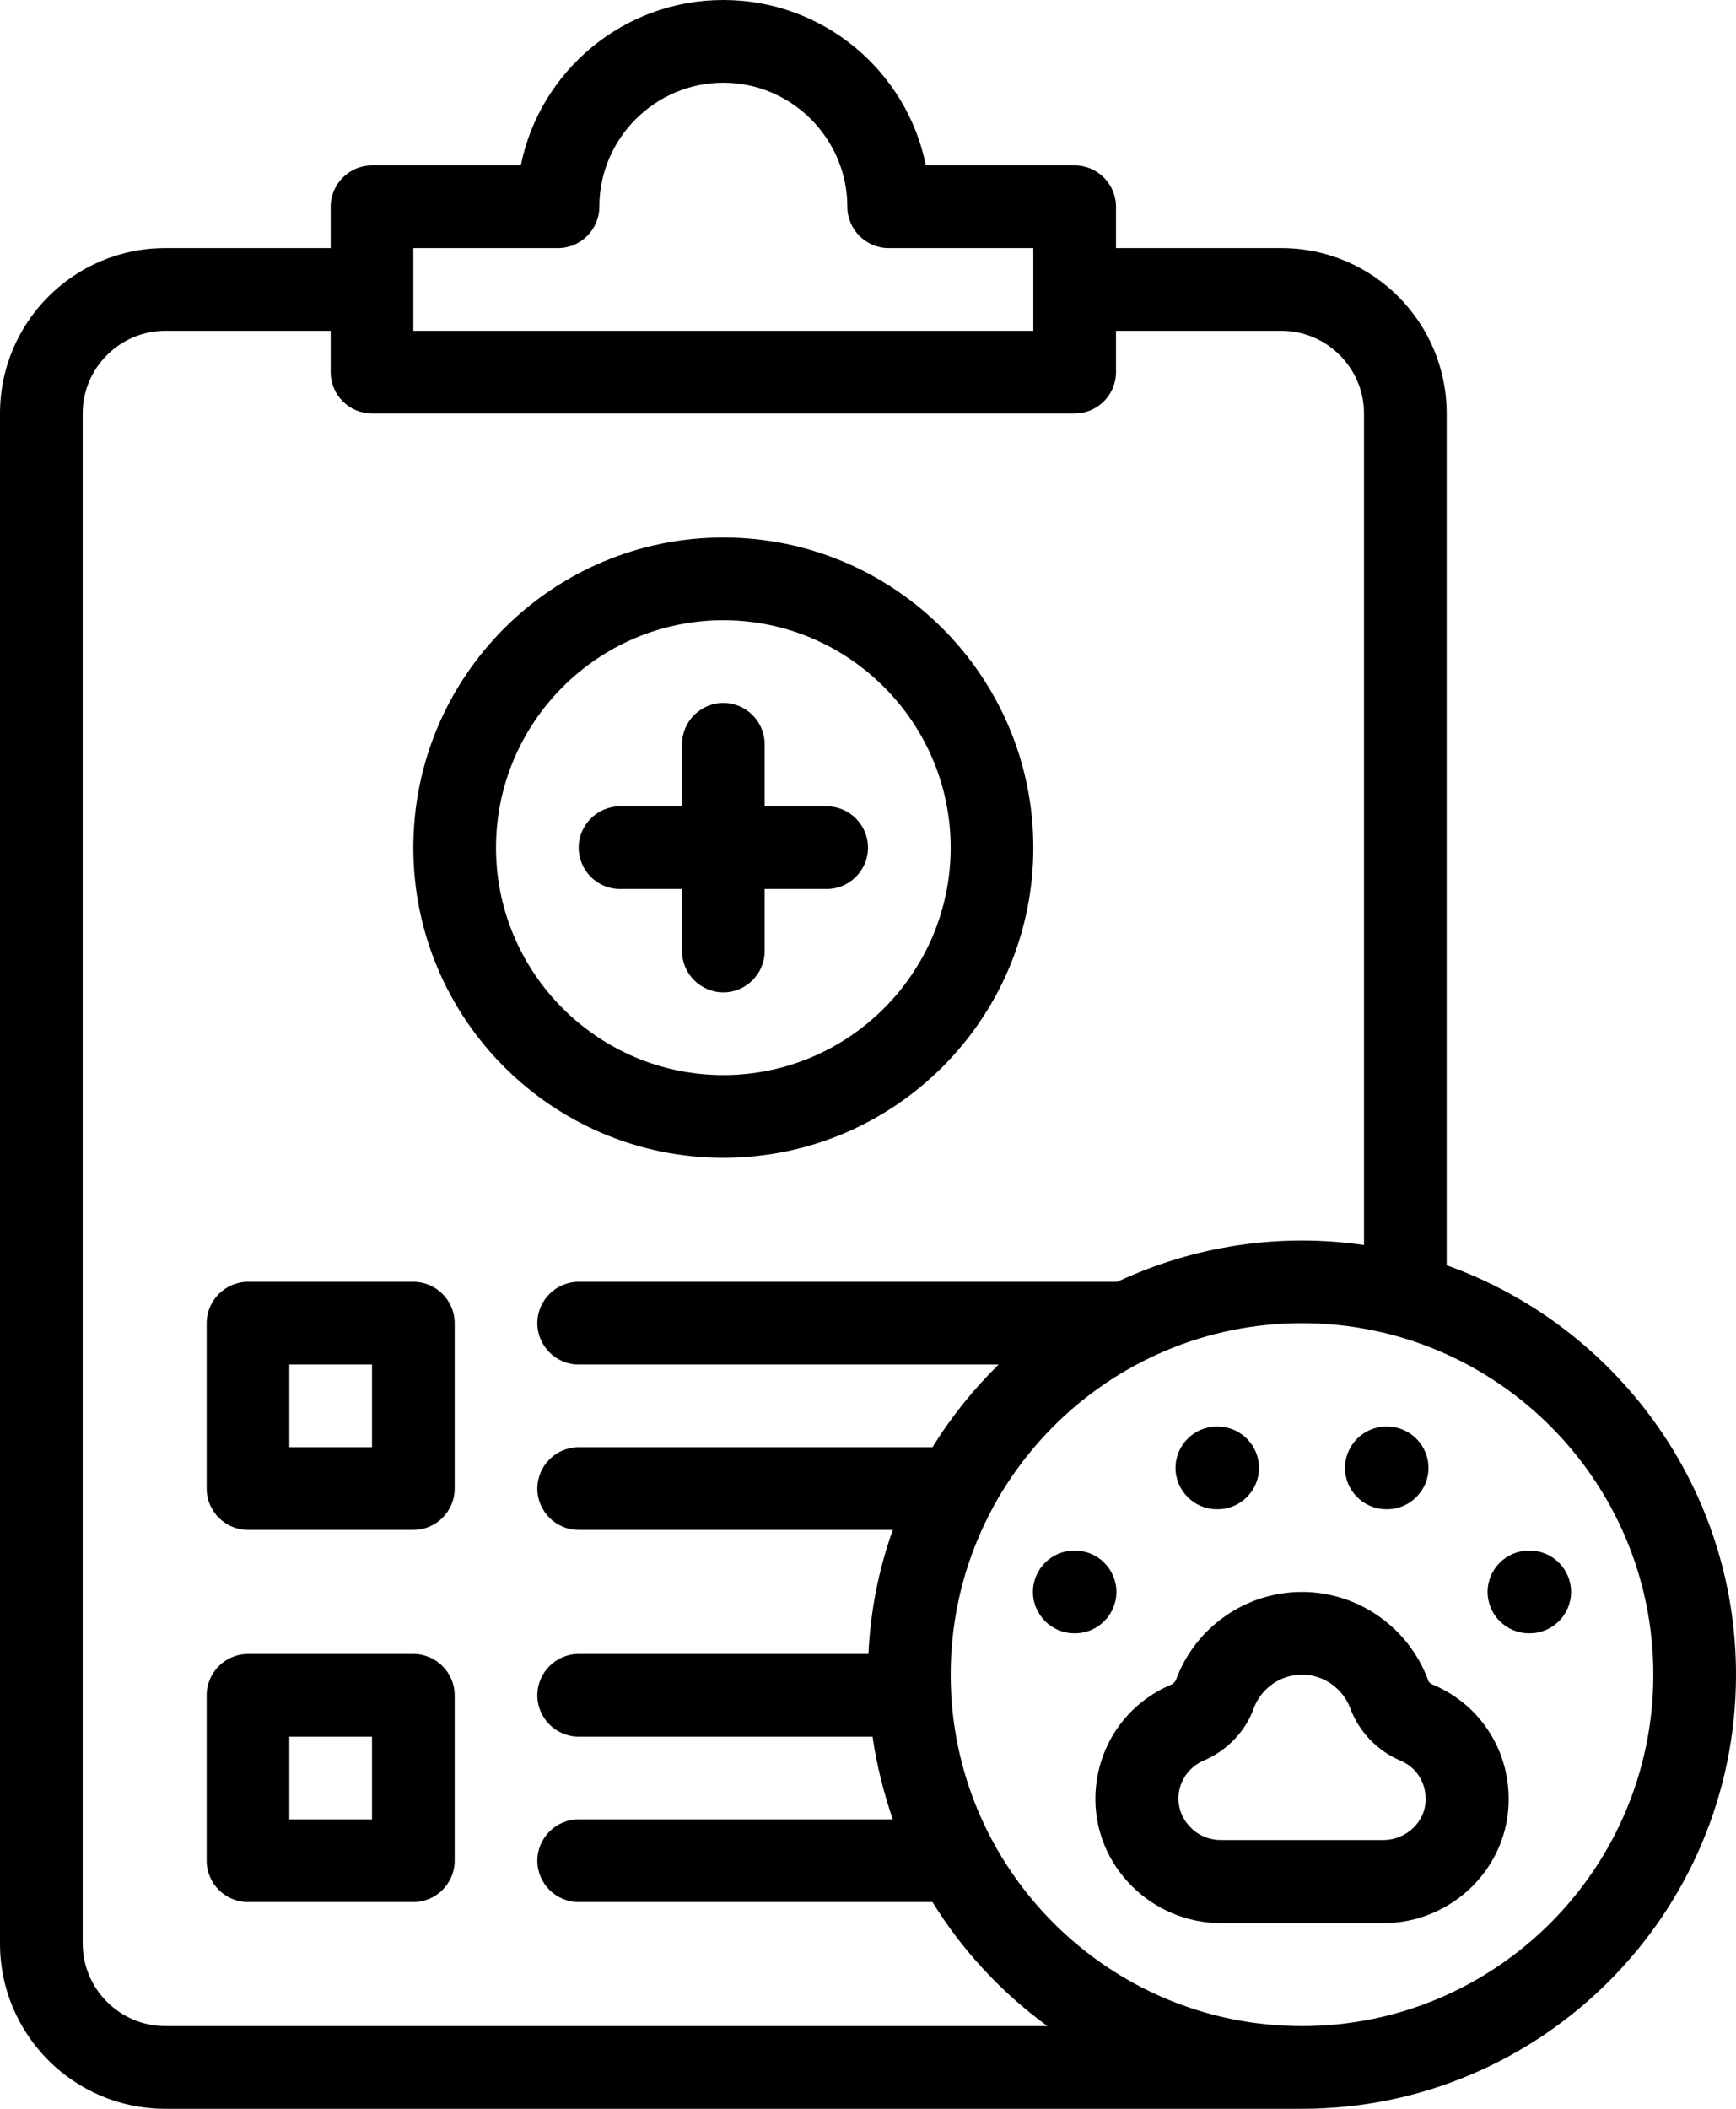 <svg xmlns="http://www.w3.org/2000/svg" xmlns:xlink="http://www.w3.org/1999/xlink" id="Ebene_1" x="0px" y="0px" width="420px" height="510px" viewBox="0 0 420 510" style="enable-background:new 0 0 420 510;" xml:space="preserve"> <g id="_x31_8_x2C__Medical_Report_x2C__report_x2C__from_x2C__checking_x2C__hospital_x2C__files_and_folder"> <g id="XMLID_67_"> <path id="XMLID_476_" d="M185,230v-15h15c5.5,0,10-4.5,10-10s-4.5-10-10-10h-15v-15c0-5.5-4.5-10-10-10s-10,4.5-10,10v15h-15 c-5.5,0-10,4.5-10,10s4.5,10,10,10h15v15c0,5.5,4.5,10,10,10S185,235.5,185,230z"></path> <path id="XMLID_473_" d="M250,205c0-41.4-33.6-75-75-75s-75,33.6-75,75s33.6,75,75,75S250,246.4,250,205z M120,205 c0-30.3,24.7-55,55-55s55,24.7,55,55s-24.7,55-55,55S120,235.3,120,205z"></path> <path id="XMLID_470_" d="M100,310H60c-5.5,0-10,4.5-10,10v40c0,5.5,4.5,10,10,10h40c5.5,0,10-4.5,10-10v-40 C110,314.5,105.5,310,100,310z M90,350H70v-20h20V350z"></path> <path id="XMLID_467_" d="M100,400H60c-5.5,0-10,4.5-10,10v40c0,5.5,4.5,10,10,10h40c5.5,0,10-4.5,10-10v-40 C110,404.5,105.5,400,100,400z M90,440H70v-20h20V440z"></path> <path id="XMLID_464_" d="M346.6,407.4c-0.5-0.2-1-0.6-1.1-1.1c-4.7-12.7-16.9-21.3-30.5-21.3s-25.8,8.5-30.5,21.3 c-0.2,0.4-0.6,0.9-1.1,1.1c-19.5,8.2-24.7,33.4-9.7,48.6c5.7,5.8,13.6,9.1,21.7,9.1h39.3c16.5,0,30.5-13.4,30.3-30.3 C364.9,422.7,357.7,412,346.6,407.4L346.6,407.4z M334.7,445h-39.3c-2.8,0-5.5-1.1-7.4-3.1c-5.1-5.2-3.1-13.4,3.2-16.1 c5.6-2.4,10.1-7,12.1-12.6c1.8-4.9,6.5-8.2,11.7-8.2s9.9,3.3,11.7,8.2c2.1,5.6,6.5,10.2,12.1,12.6c3.7,1.5,6.1,5.1,6.1,9.1 C345.1,440.5,340.2,445,334.7,445L334.7,445z"></path> <path id="XMLID_463_" d="M270.1,385c0-5.5-4.5-10-10-10h-0.2c-5.5,0-10,4.5-10,10c0,5.5,4.5,10,10,10h0.2 C265.6,395,270.1,390.5,270.1,385z"></path> <path id="XMLID_462_" d="M294.4,365h0.2c5.5,0,10-4.5,10-10c0-5.5-4.5-10-10-10h-0.2c-5.5,0-10,4.5-10,10 C284.4,360.5,288.9,365,294.4,365z"></path> <path id="XMLID_461_" d="M335.4,365h0.2c5.5,0,10-4.5,10-10c0-5.5-4.5-10-10-10h-0.2c-5.5,0-10,4.5-10,10 C325.4,360.5,329.9,365,335.4,365z"></path> <path id="XMLID_453_" d="M370.1,375h-0.2c-5.5,0-10,4.5-10,10c0,5.5,4.5,10,10,10h0.2c5.5,0,10-4.5,10-10 C380.1,379.5,375.6,375,370.1,375z"></path> <path id="XMLID_74_" d="M350,306V100c0-22.1-17.9-40-40-40h-40V50c0-5.5-4.5-10-10-10h-36c-4.6-22.8-24.8-40-49-40 s-44.4,17.2-49,40H90c-5.5,0-10,4.5-10,10v10H40C17.9,60,0,77.9,0,100v370c0,22.1,17.9,40,40,40h275c57.9,0,105-47.1,105-105 C420,359.4,390.7,320.5,350,306L350,306z M100,60h35c5.5,0,10-4.5,10-10c0-16.5,13.5-30,30-30s30,13.5,30,30c0,5.5,4.5,10,10,10 h35v20H100V60z M40,490c-11,0-20-9-20-20V100c0-11,9-20,20-20h40v10c0,5.5,4.5,10,10,10h170c5.5,0,10-4.5,10-10V80h40 c11,0,20,9,20,20v201.1c-20-2.9-40.7,0-59.7,8.9H140c-5.5,0-10,4.5-10,10c0,5.5,4.5,10,10,10h101.6c-6.1,6-11.5,12.7-16,20H140 c-5.5,0-10,4.5-10,10c0,5.5,4.5,10,10,10h76c-3.4,9.5-5.4,19.5-5.9,30H140c-5.5,0-10,4.5-10,10c0,5.5,4.5,10,10,10h71.1 c1,6.9,2.7,13.6,4.9,20h-76c-5.5,0-10,4.5-10,10c0,5.5,4.5,10,10,10h85.6c7.2,11.7,16.7,21.9,27.8,30H40z M315,490 c-46.9,0-85-38.1-85-85c0-46.9,38.1-85,85-85s85,38.1,85,85C400,451.9,361.9,490,315,490z"></path> </g> </g> </svg>